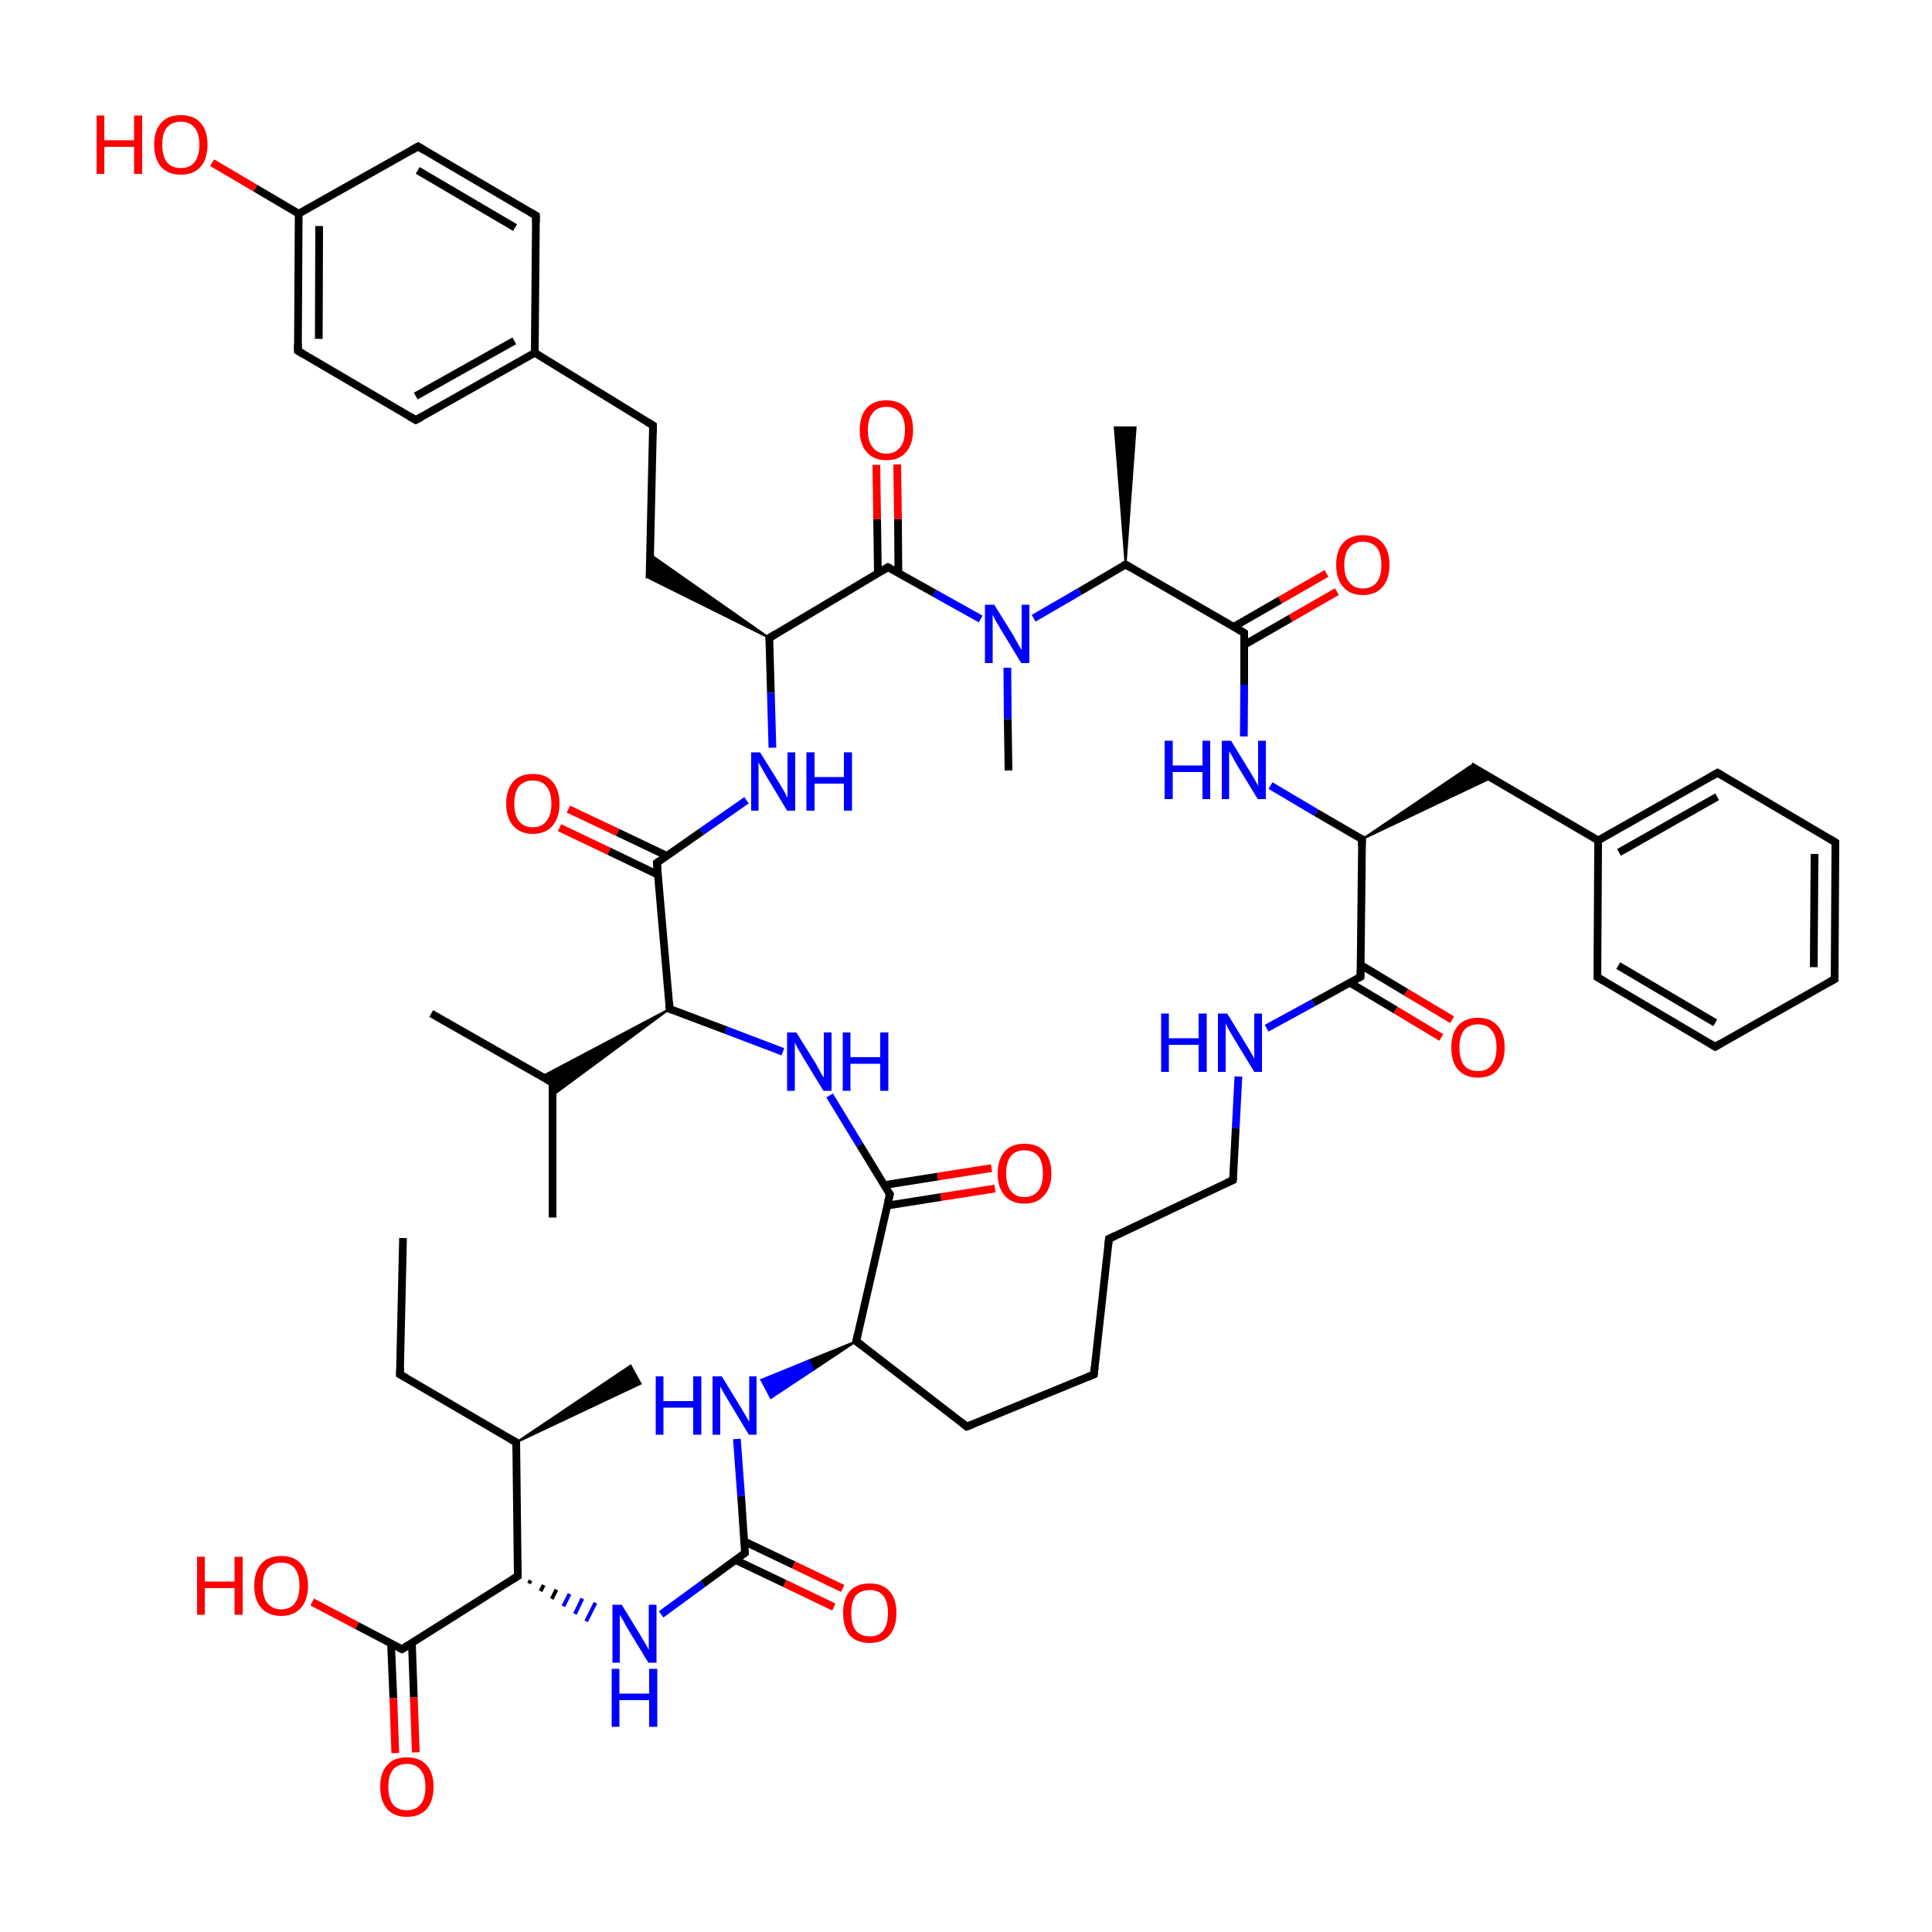 
<svg version='1.1' baseProfile='full'
              xmlns='http://www.w3.org/2000/svg'
                      xmlns:rdkit='http://www.rdkit.org/xml'
                      xmlns:xlink='http://www.w3.org/1999/xlink'
                  xml:space='preserve'
width='500px' height='500px' viewBox='0 0 500 500'>
<!-- END OF HEADER -->
<rect style='opacity:1.0;fill:#FFFFFF;stroke:none' width='500.0' height='500.0' x='0.0' y='0.0'> </rect>
<path class='bond-0 atom-0 atom-1' d='M 104.3,320.4 L 103.5,355.7' style='fill:none;fill-rule:evenodd;stroke:#000000;stroke-width:2.0px;stroke-linecap:butt;stroke-linejoin:miter;stroke-opacity:1' />
<path class='bond-1 atom-1 atom-2' d='M 103.5,355.7 L 133.6,373.3' style='fill:none;fill-rule:evenodd;stroke:#000000;stroke-width:2.0px;stroke-linecap:butt;stroke-linejoin:miter;stroke-opacity:1' />
<path class='bond-2 atom-2 atom-3' d='M 133.6,373.3 L 163.2,353.4 L 165.8,358.1 Z' style='fill:#000000;fill-rule:evenodd;fill-opacity:1;stroke:#000000;stroke-width:0.5px;stroke-linecap:butt;stroke-linejoin:miter;stroke-opacity:1;' />
<path class='bond-3 atom-2 atom-4' d='M 133.6,373.3 L 134.0,407.9' style='fill:none;fill-rule:evenodd;stroke:#000000;stroke-width:2.0px;stroke-linecap:butt;stroke-linejoin:miter;stroke-opacity:1' />
<path class='bond-4 atom-4 atom-5' d='M 134.0,407.9 L 104.0,426.8' style='fill:none;fill-rule:evenodd;stroke:#000000;stroke-width:2.0px;stroke-linecap:butt;stroke-linejoin:miter;stroke-opacity:1' />
<path class='bond-5 atom-5 atom-6' d='M 101.2,425.4 L 101.8,439.5' style='fill:none;fill-rule:evenodd;stroke:#000000;stroke-width:2.0px;stroke-linecap:butt;stroke-linejoin:miter;stroke-opacity:1' />
<path class='bond-5 atom-5 atom-6' d='M 101.8,439.5 L 102.3,453.7' style='fill:none;fill-rule:evenodd;stroke:#FF0000;stroke-width:2.0px;stroke-linecap:butt;stroke-linejoin:miter;stroke-opacity:1' />
<path class='bond-5 atom-5 atom-6' d='M 106.6,425.2 L 107.1,439.3' style='fill:none;fill-rule:evenodd;stroke:#000000;stroke-width:2.0px;stroke-linecap:butt;stroke-linejoin:miter;stroke-opacity:1' />
<path class='bond-5 atom-5 atom-6' d='M 107.1,439.3 L 107.6,453.5' style='fill:none;fill-rule:evenodd;stroke:#FF0000;stroke-width:2.0px;stroke-linecap:butt;stroke-linejoin:miter;stroke-opacity:1' />
<path class='bond-6 atom-5 atom-7' d='M 104.0,426.8 L 92.4,420.7' style='fill:none;fill-rule:evenodd;stroke:#000000;stroke-width:2.0px;stroke-linecap:butt;stroke-linejoin:miter;stroke-opacity:1' />
<path class='bond-6 atom-5 atom-7' d='M 92.4,420.7 L 80.8,414.6' style='fill:none;fill-rule:evenodd;stroke:#FF0000;stroke-width:2.0px;stroke-linecap:butt;stroke-linejoin:miter;stroke-opacity:1' />
<path class='bond-7 atom-4 atom-8' d='M 136.9,409.8 L 137.3,409.0' style='fill:none;fill-rule:evenodd;stroke:#000000;stroke-width:1.0px;stroke-linecap:butt;stroke-linejoin:miter;stroke-opacity:1' />
<path class='bond-7 atom-4 atom-8' d='M 139.9,411.8 L 140.7,410.2' style='fill:none;fill-rule:evenodd;stroke:#000000;stroke-width:1.0px;stroke-linecap:butt;stroke-linejoin:miter;stroke-opacity:1' />
<path class='bond-7 atom-4 atom-8' d='M 142.8,413.8 L 144.0,411.4' style='fill:none;fill-rule:evenodd;stroke:#000000;stroke-width:1.0px;stroke-linecap:butt;stroke-linejoin:miter;stroke-opacity:1' />
<path class='bond-7 atom-4 atom-8' d='M 145.8,415.7 L 147.4,412.5' style='fill:none;fill-rule:evenodd;stroke:#0000FF;stroke-width:1.0px;stroke-linecap:butt;stroke-linejoin:miter;stroke-opacity:1' />
<path class='bond-7 atom-4 atom-8' d='M 148.8,417.7 L 150.7,413.7' style='fill:none;fill-rule:evenodd;stroke:#0000FF;stroke-width:1.0px;stroke-linecap:butt;stroke-linejoin:miter;stroke-opacity:1' />
<path class='bond-7 atom-4 atom-8' d='M 151.7,419.6 L 154.1,414.8' style='fill:none;fill-rule:evenodd;stroke:#0000FF;stroke-width:1.0px;stroke-linecap:butt;stroke-linejoin:miter;stroke-opacity:1' />
<path class='bond-8 atom-8 atom-9' d='M 171.1,417.8 L 181.9,409.9' style='fill:none;fill-rule:evenodd;stroke:#0000FF;stroke-width:2.0px;stroke-linecap:butt;stroke-linejoin:miter;stroke-opacity:1' />
<path class='bond-8 atom-8 atom-9' d='M 181.9,409.9 L 192.8,401.9' style='fill:none;fill-rule:evenodd;stroke:#000000;stroke-width:2.0px;stroke-linecap:butt;stroke-linejoin:miter;stroke-opacity:1' />
<path class='bond-9 atom-9 atom-10' d='M 190.3,403.7 L 203.1,409.8' style='fill:none;fill-rule:evenodd;stroke:#000000;stroke-width:2.0px;stroke-linecap:butt;stroke-linejoin:miter;stroke-opacity:1' />
<path class='bond-9 atom-9 atom-10' d='M 203.1,409.8 L 215.8,415.9' style='fill:none;fill-rule:evenodd;stroke:#FF0000;stroke-width:2.0px;stroke-linecap:butt;stroke-linejoin:miter;stroke-opacity:1' />
<path class='bond-9 atom-9 atom-10' d='M 192.6,398.9 L 205.4,405.0' style='fill:none;fill-rule:evenodd;stroke:#000000;stroke-width:2.0px;stroke-linecap:butt;stroke-linejoin:miter;stroke-opacity:1' />
<path class='bond-9 atom-9 atom-10' d='M 205.4,405.0 L 218.1,411.1' style='fill:none;fill-rule:evenodd;stroke:#FF0000;stroke-width:2.0px;stroke-linecap:butt;stroke-linejoin:miter;stroke-opacity:1' />
<path class='bond-10 atom-9 atom-11' d='M 192.8,401.9 L 191.8,387.2' style='fill:none;fill-rule:evenodd;stroke:#000000;stroke-width:2.0px;stroke-linecap:butt;stroke-linejoin:miter;stroke-opacity:1' />
<path class='bond-10 atom-9 atom-11' d='M 191.8,387.2 L 190.7,372.4' style='fill:none;fill-rule:evenodd;stroke:#0000FF;stroke-width:2.0px;stroke-linecap:butt;stroke-linejoin:miter;stroke-opacity:1' />
<path class='bond-11 atom-12 atom-11' d='M 221.6,347.1 L 210.5,354.5 L 209.3,352.1 Z' style='fill:#000000;fill-rule:evenodd;fill-opacity:1;stroke:#000000;stroke-width:0.5px;stroke-linecap:butt;stroke-linejoin:miter;stroke-opacity:1;' />
<path class='bond-11 atom-12 atom-11' d='M 210.5,354.5 L 197.0,357.1 L 199.5,361.8 Z' style='fill:#0000FF;fill-rule:evenodd;fill-opacity:1;stroke:#0000FF;stroke-width:0.5px;stroke-linecap:butt;stroke-linejoin:miter;stroke-opacity:1;' />
<path class='bond-11 atom-12 atom-11' d='M 210.5,354.5 L 209.3,352.1 L 197.0,357.1 Z' style='fill:#0000FF;fill-rule:evenodd;fill-opacity:1;stroke:#0000FF;stroke-width:0.5px;stroke-linecap:butt;stroke-linejoin:miter;stroke-opacity:1;' />
<path class='bond-12 atom-12 atom-13' d='M 221.6,347.1 L 250.2,369.2' style='fill:none;fill-rule:evenodd;stroke:#000000;stroke-width:2.0px;stroke-linecap:butt;stroke-linejoin:miter;stroke-opacity:1' />
<path class='bond-13 atom-13 atom-14' d='M 250.2,369.2 L 283.1,355.7' style='fill:none;fill-rule:evenodd;stroke:#000000;stroke-width:2.0px;stroke-linecap:butt;stroke-linejoin:miter;stroke-opacity:1' />
<path class='bond-14 atom-14 atom-15' d='M 283.1,355.7 L 287.0,320.6' style='fill:none;fill-rule:evenodd;stroke:#000000;stroke-width:2.0px;stroke-linecap:butt;stroke-linejoin:miter;stroke-opacity:1' />
<path class='bond-15 atom-15 atom-16' d='M 287.0,320.6 L 319.1,305.4' style='fill:none;fill-rule:evenodd;stroke:#000000;stroke-width:2.0px;stroke-linecap:butt;stroke-linejoin:miter;stroke-opacity:1' />
<path class='bond-16 atom-16 atom-17' d='M 319.1,305.4 L 319.8,292.0' style='fill:none;fill-rule:evenodd;stroke:#000000;stroke-width:2.0px;stroke-linecap:butt;stroke-linejoin:miter;stroke-opacity:1' />
<path class='bond-16 atom-16 atom-17' d='M 319.8,292.0 L 320.5,278.6' style='fill:none;fill-rule:evenodd;stroke:#0000FF;stroke-width:2.0px;stroke-linecap:butt;stroke-linejoin:miter;stroke-opacity:1' />
<path class='bond-17 atom-17 atom-18' d='M 327.8,266.1 L 339.9,259.5' style='fill:none;fill-rule:evenodd;stroke:#0000FF;stroke-width:2.0px;stroke-linecap:butt;stroke-linejoin:miter;stroke-opacity:1' />
<path class='bond-17 atom-17 atom-18' d='M 339.9,259.5 L 352.1,252.8' style='fill:none;fill-rule:evenodd;stroke:#000000;stroke-width:2.0px;stroke-linecap:butt;stroke-linejoin:miter;stroke-opacity:1' />
<path class='bond-18 atom-18 atom-19' d='M 349.3,254.3 L 361.2,261.4' style='fill:none;fill-rule:evenodd;stroke:#000000;stroke-width:2.0px;stroke-linecap:butt;stroke-linejoin:miter;stroke-opacity:1' />
<path class='bond-18 atom-18 atom-19' d='M 361.2,261.4 L 373.0,268.5' style='fill:none;fill-rule:evenodd;stroke:#FF0000;stroke-width:2.0px;stroke-linecap:butt;stroke-linejoin:miter;stroke-opacity:1' />
<path class='bond-18 atom-18 atom-19' d='M 352.1,249.7 L 363.9,256.8' style='fill:none;fill-rule:evenodd;stroke:#000000;stroke-width:2.0px;stroke-linecap:butt;stroke-linejoin:miter;stroke-opacity:1' />
<path class='bond-18 atom-18 atom-19' d='M 363.9,256.8 L 375.8,263.9' style='fill:none;fill-rule:evenodd;stroke:#FF0000;stroke-width:2.0px;stroke-linecap:butt;stroke-linejoin:miter;stroke-opacity:1' />
<path class='bond-19 atom-18 atom-20' d='M 352.1,252.8 L 352.5,217.2' style='fill:none;fill-rule:evenodd;stroke:#000000;stroke-width:2.0px;stroke-linecap:butt;stroke-linejoin:miter;stroke-opacity:1' />
<path class='bond-20 atom-20 atom-21' d='M 352.5,217.2 L 340.6,210.3' style='fill:none;fill-rule:evenodd;stroke:#000000;stroke-width:2.0px;stroke-linecap:butt;stroke-linejoin:miter;stroke-opacity:1' />
<path class='bond-20 atom-20 atom-21' d='M 340.6,210.3 L 328.8,203.3' style='fill:none;fill-rule:evenodd;stroke:#0000FF;stroke-width:2.0px;stroke-linecap:butt;stroke-linejoin:miter;stroke-opacity:1' />
<path class='bond-21 atom-21 atom-22' d='M 321.9,190.6 L 322.0,177.2' style='fill:none;fill-rule:evenodd;stroke:#0000FF;stroke-width:2.0px;stroke-linecap:butt;stroke-linejoin:miter;stroke-opacity:1' />
<path class='bond-21 atom-21 atom-22' d='M 322.0,177.2 L 322.0,163.8' style='fill:none;fill-rule:evenodd;stroke:#000000;stroke-width:2.0px;stroke-linecap:butt;stroke-linejoin:miter;stroke-opacity:1' />
<path class='bond-22 atom-22 atom-23' d='M 322.0,166.9 L 334.0,160.0' style='fill:none;fill-rule:evenodd;stroke:#000000;stroke-width:2.0px;stroke-linecap:butt;stroke-linejoin:miter;stroke-opacity:1' />
<path class='bond-22 atom-22 atom-23' d='M 334.0,160.0 L 346.0,153.1' style='fill:none;fill-rule:evenodd;stroke:#FF0000;stroke-width:2.0px;stroke-linecap:butt;stroke-linejoin:miter;stroke-opacity:1' />
<path class='bond-22 atom-22 atom-23' d='M 319.3,162.2 L 331.3,155.3' style='fill:none;fill-rule:evenodd;stroke:#000000;stroke-width:2.0px;stroke-linecap:butt;stroke-linejoin:miter;stroke-opacity:1' />
<path class='bond-22 atom-22 atom-23' d='M 331.3,155.3 L 343.3,148.4' style='fill:none;fill-rule:evenodd;stroke:#FF0000;stroke-width:2.0px;stroke-linecap:butt;stroke-linejoin:miter;stroke-opacity:1' />
<path class='bond-23 atom-22 atom-24' d='M 322.0,163.8 L 291.3,146.1' style='fill:none;fill-rule:evenodd;stroke:#000000;stroke-width:2.0px;stroke-linecap:butt;stroke-linejoin:miter;stroke-opacity:1' />
<path class='bond-24 atom-24 atom-25' d='M 291.3,146.1 L 279.4,153.1' style='fill:none;fill-rule:evenodd;stroke:#000000;stroke-width:2.0px;stroke-linecap:butt;stroke-linejoin:miter;stroke-opacity:1' />
<path class='bond-24 atom-24 atom-25' d='M 279.4,153.1 L 267.5,160.0' style='fill:none;fill-rule:evenodd;stroke:#0000FF;stroke-width:2.0px;stroke-linecap:butt;stroke-linejoin:miter;stroke-opacity:1' />
<path class='bond-25 atom-25 atom-26' d='M 253.8,160.2 L 241.8,153.5' style='fill:none;fill-rule:evenodd;stroke:#0000FF;stroke-width:2.0px;stroke-linecap:butt;stroke-linejoin:miter;stroke-opacity:1' />
<path class='bond-25 atom-25 atom-26' d='M 241.8,153.5 L 229.8,146.8' style='fill:none;fill-rule:evenodd;stroke:#000000;stroke-width:2.0px;stroke-linecap:butt;stroke-linejoin:miter;stroke-opacity:1' />
<path class='bond-26 atom-26 atom-27' d='M 232.5,148.3 L 232.4,134.3' style='fill:none;fill-rule:evenodd;stroke:#000000;stroke-width:2.0px;stroke-linecap:butt;stroke-linejoin:miter;stroke-opacity:1' />
<path class='bond-26 atom-26 atom-27' d='M 232.4,134.3 L 232.2,120.2' style='fill:none;fill-rule:evenodd;stroke:#FF0000;stroke-width:2.0px;stroke-linecap:butt;stroke-linejoin:miter;stroke-opacity:1' />
<path class='bond-26 atom-26 atom-27' d='M 227.2,148.4 L 227.0,134.3' style='fill:none;fill-rule:evenodd;stroke:#000000;stroke-width:2.0px;stroke-linecap:butt;stroke-linejoin:miter;stroke-opacity:1' />
<path class='bond-26 atom-26 atom-27' d='M 227.0,134.3 L 226.8,120.3' style='fill:none;fill-rule:evenodd;stroke:#FF0000;stroke-width:2.0px;stroke-linecap:butt;stroke-linejoin:miter;stroke-opacity:1' />
<path class='bond-27 atom-26 atom-28' d='M 229.8,146.8 L 199.1,165.1' style='fill:none;fill-rule:evenodd;stroke:#000000;stroke-width:2.0px;stroke-linecap:butt;stroke-linejoin:miter;stroke-opacity:1' />
<path class='bond-28 atom-28 atom-29' d='M 199.1,165.1 L 199.5,179.3' style='fill:none;fill-rule:evenodd;stroke:#000000;stroke-width:2.0px;stroke-linecap:butt;stroke-linejoin:miter;stroke-opacity:1' />
<path class='bond-28 atom-28 atom-29' d='M 199.5,179.3 L 199.9,193.5' style='fill:none;fill-rule:evenodd;stroke:#0000FF;stroke-width:2.0px;stroke-linecap:butt;stroke-linejoin:miter;stroke-opacity:1' />
<path class='bond-29 atom-29 atom-30' d='M 193.2,207.1 L 181.6,215.2' style='fill:none;fill-rule:evenodd;stroke:#0000FF;stroke-width:2.0px;stroke-linecap:butt;stroke-linejoin:miter;stroke-opacity:1' />
<path class='bond-29 atom-29 atom-30' d='M 181.6,215.2 L 170.0,223.3' style='fill:none;fill-rule:evenodd;stroke:#000000;stroke-width:2.0px;stroke-linecap:butt;stroke-linejoin:miter;stroke-opacity:1' />
<path class='bond-30 atom-30 atom-31' d='M 172.6,221.5 L 159.8,215.4' style='fill:none;fill-rule:evenodd;stroke:#000000;stroke-width:2.0px;stroke-linecap:butt;stroke-linejoin:miter;stroke-opacity:1' />
<path class='bond-30 atom-30 atom-31' d='M 159.8,215.4 L 147.1,209.4' style='fill:none;fill-rule:evenodd;stroke:#FF0000;stroke-width:2.0px;stroke-linecap:butt;stroke-linejoin:miter;stroke-opacity:1' />
<path class='bond-30 atom-30 atom-31' d='M 170.3,226.4 L 157.6,220.3' style='fill:none;fill-rule:evenodd;stroke:#000000;stroke-width:2.0px;stroke-linecap:butt;stroke-linejoin:miter;stroke-opacity:1' />
<path class='bond-30 atom-30 atom-31' d='M 157.6,220.3 L 144.8,214.2' style='fill:none;fill-rule:evenodd;stroke:#FF0000;stroke-width:2.0px;stroke-linecap:butt;stroke-linejoin:miter;stroke-opacity:1' />
<path class='bond-31 atom-30 atom-32' d='M 170.0,223.3 L 173.3,261.1' style='fill:none;fill-rule:evenodd;stroke:#000000;stroke-width:2.0px;stroke-linecap:butt;stroke-linejoin:miter;stroke-opacity:1' />
<path class='bond-32 atom-32 atom-33' d='M 173.3,261.1 L 187.9,266.6' style='fill:none;fill-rule:evenodd;stroke:#000000;stroke-width:2.0px;stroke-linecap:butt;stroke-linejoin:miter;stroke-opacity:1' />
<path class='bond-32 atom-32 atom-33' d='M 187.9,266.6 L 202.6,272.2' style='fill:none;fill-rule:evenodd;stroke:#0000FF;stroke-width:2.0px;stroke-linecap:butt;stroke-linejoin:miter;stroke-opacity:1' />
<path class='bond-33 atom-33 atom-34' d='M 214.7,283.5 L 222.5,296.3' style='fill:none;fill-rule:evenodd;stroke:#0000FF;stroke-width:2.0px;stroke-linecap:butt;stroke-linejoin:miter;stroke-opacity:1' />
<path class='bond-33 atom-33 atom-34' d='M 222.5,296.3 L 230.3,309.1' style='fill:none;fill-rule:evenodd;stroke:#000000;stroke-width:2.0px;stroke-linecap:butt;stroke-linejoin:miter;stroke-opacity:1' />
<path class='bond-34 atom-34 atom-35' d='M 229.6,312.0 L 243.5,309.8' style='fill:none;fill-rule:evenodd;stroke:#000000;stroke-width:2.0px;stroke-linecap:butt;stroke-linejoin:miter;stroke-opacity:1' />
<path class='bond-34 atom-34 atom-35' d='M 243.5,309.8 L 257.5,307.6' style='fill:none;fill-rule:evenodd;stroke:#FF0000;stroke-width:2.0px;stroke-linecap:butt;stroke-linejoin:miter;stroke-opacity:1' />
<path class='bond-34 atom-34 atom-35' d='M 228.8,306.7 L 242.7,304.5' style='fill:none;fill-rule:evenodd;stroke:#000000;stroke-width:2.0px;stroke-linecap:butt;stroke-linejoin:miter;stroke-opacity:1' />
<path class='bond-34 atom-34 atom-35' d='M 242.7,304.5 L 256.6,302.3' style='fill:none;fill-rule:evenodd;stroke:#FF0000;stroke-width:2.0px;stroke-linecap:butt;stroke-linejoin:miter;stroke-opacity:1' />
<path class='bond-35 atom-32 atom-36' d='M 173.3,261.1 L 143.0,283.5 L 143.0,280.2 Z' style='fill:#000000;fill-rule:evenodd;fill-opacity:1;stroke:#000000;stroke-width:0.5px;stroke-linecap:butt;stroke-linejoin:miter;stroke-opacity:1;' />
<path class='bond-35 atom-32 atom-36' d='M 173.3,261.1 L 143.0,280.2 L 140.2,278.6 Z' style='fill:#000000;fill-rule:evenodd;fill-opacity:1;stroke:#000000;stroke-width:0.5px;stroke-linecap:butt;stroke-linejoin:miter;stroke-opacity:1;' />
<path class='bond-36 atom-36 atom-37' d='M 143.0,280.2 L 111.6,262.3' style='fill:none;fill-rule:evenodd;stroke:#000000;stroke-width:2.0px;stroke-linecap:butt;stroke-linejoin:miter;stroke-opacity:1' />
<path class='bond-37 atom-36 atom-38' d='M 143.0,280.2 L 143.0,315.1' style='fill:none;fill-rule:evenodd;stroke:#000000;stroke-width:2.0px;stroke-linecap:butt;stroke-linejoin:miter;stroke-opacity:1' />
<path class='bond-38 atom-28 atom-39' d='M 199.1,165.1 L 168.1,149.7 L 168.3,143.5 Z' style='fill:#000000;fill-rule:evenodd;fill-opacity:1;stroke:#000000;stroke-width:0.5px;stroke-linecap:butt;stroke-linejoin:miter;stroke-opacity:1;' />
<path class='bond-39 atom-39 atom-40' d='M 168.1,149.7 L 169.0,110.1' style='fill:none;fill-rule:evenodd;stroke:#000000;stroke-width:2.0px;stroke-linecap:butt;stroke-linejoin:miter;stroke-opacity:1' />
<path class='bond-40 atom-40 atom-41' d='M 169.0,110.1 L 138.4,91.3' style='fill:none;fill-rule:evenodd;stroke:#000000;stroke-width:2.0px;stroke-linecap:butt;stroke-linejoin:miter;stroke-opacity:1' />
<path class='bond-41 atom-41 atom-42' d='M 138.4,91.3 L 107.6,108.7' style='fill:none;fill-rule:evenodd;stroke:#000000;stroke-width:2.0px;stroke-linecap:butt;stroke-linejoin:miter;stroke-opacity:1' />
<path class='bond-41 atom-41 atom-42' d='M 133.1,88.2 L 107.6,102.5' style='fill:none;fill-rule:evenodd;stroke:#000000;stroke-width:2.0px;stroke-linecap:butt;stroke-linejoin:miter;stroke-opacity:1' />
<path class='bond-42 atom-42 atom-43' d='M 107.6,108.7 L 77.1,90.8' style='fill:none;fill-rule:evenodd;stroke:#000000;stroke-width:2.0px;stroke-linecap:butt;stroke-linejoin:miter;stroke-opacity:1' />
<path class='bond-43 atom-43 atom-44' d='M 77.1,90.8 L 77.3,55.3' style='fill:none;fill-rule:evenodd;stroke:#000000;stroke-width:2.0px;stroke-linecap:butt;stroke-linejoin:miter;stroke-opacity:1' />
<path class='bond-43 atom-43 atom-44' d='M 82.5,87.7 L 82.6,58.5' style='fill:none;fill-rule:evenodd;stroke:#000000;stroke-width:2.0px;stroke-linecap:butt;stroke-linejoin:miter;stroke-opacity:1' />
<path class='bond-44 atom-44 atom-45' d='M 77.3,55.3 L 108.2,37.9' style='fill:none;fill-rule:evenodd;stroke:#000000;stroke-width:2.0px;stroke-linecap:butt;stroke-linejoin:miter;stroke-opacity:1' />
<path class='bond-45 atom-45 atom-46' d='M 108.2,37.9 L 138.7,55.8' style='fill:none;fill-rule:evenodd;stroke:#000000;stroke-width:2.0px;stroke-linecap:butt;stroke-linejoin:miter;stroke-opacity:1' />
<path class='bond-45 atom-45 atom-46' d='M 108.1,44.1 L 133.3,58.9' style='fill:none;fill-rule:evenodd;stroke:#000000;stroke-width:2.0px;stroke-linecap:butt;stroke-linejoin:miter;stroke-opacity:1' />
<path class='bond-46 atom-44 atom-47' d='M 77.3,55.3 L 66.1,48.7' style='fill:none;fill-rule:evenodd;stroke:#000000;stroke-width:2.0px;stroke-linecap:butt;stroke-linejoin:miter;stroke-opacity:1' />
<path class='bond-46 atom-44 atom-47' d='M 66.1,48.7 L 54.9,42.1' style='fill:none;fill-rule:evenodd;stroke:#FF0000;stroke-width:2.0px;stroke-linecap:butt;stroke-linejoin:miter;stroke-opacity:1' />
<path class='bond-47 atom-25 atom-48' d='M 260.7,172.8 L 260.8,186.1' style='fill:none;fill-rule:evenodd;stroke:#0000FF;stroke-width:2.0px;stroke-linecap:butt;stroke-linejoin:miter;stroke-opacity:1' />
<path class='bond-47 atom-25 atom-48' d='M 260.8,186.1 L 261.0,199.4' style='fill:none;fill-rule:evenodd;stroke:#000000;stroke-width:2.0px;stroke-linecap:butt;stroke-linejoin:miter;stroke-opacity:1' />
<path class='bond-48 atom-24 atom-49' d='M 291.3,146.1 L 288.5,110.6 L 293.9,110.6 Z' style='fill:#000000;fill-rule:evenodd;fill-opacity:1;stroke:#000000;stroke-width:0.5px;stroke-linecap:butt;stroke-linejoin:miter;stroke-opacity:1;' />
<path class='bond-49 atom-20 atom-50' d='M 352.5,217.2 L 380.6,198.2 L 386.0,201.3 Z' style='fill:#000000;fill-rule:evenodd;fill-opacity:1;stroke:#000000;stroke-width:0.5px;stroke-linecap:butt;stroke-linejoin:miter;stroke-opacity:1;' />
<path class='bond-50 atom-50 atom-51' d='M 380.6,198.2 L 413.6,217.5' style='fill:none;fill-rule:evenodd;stroke:#000000;stroke-width:2.0px;stroke-linecap:butt;stroke-linejoin:miter;stroke-opacity:1' />
<path class='bond-51 atom-51 atom-52' d='M 413.6,217.5 L 444.5,200.0' style='fill:none;fill-rule:evenodd;stroke:#000000;stroke-width:2.0px;stroke-linecap:butt;stroke-linejoin:miter;stroke-opacity:1' />
<path class='bond-51 atom-51 atom-52' d='M 419.0,220.6 L 444.4,206.2' style='fill:none;fill-rule:evenodd;stroke:#000000;stroke-width:2.0px;stroke-linecap:butt;stroke-linejoin:miter;stroke-opacity:1' />
<path class='bond-52 atom-52 atom-53' d='M 444.5,200.0 L 475.0,218.0' style='fill:none;fill-rule:evenodd;stroke:#000000;stroke-width:2.0px;stroke-linecap:butt;stroke-linejoin:miter;stroke-opacity:1' />
<path class='bond-53 atom-53 atom-54' d='M 475.0,218.0 L 474.8,253.4' style='fill:none;fill-rule:evenodd;stroke:#000000;stroke-width:2.0px;stroke-linecap:butt;stroke-linejoin:miter;stroke-opacity:1' />
<path class='bond-53 atom-53 atom-54' d='M 469.6,221.0 L 469.4,250.3' style='fill:none;fill-rule:evenodd;stroke:#000000;stroke-width:2.0px;stroke-linecap:butt;stroke-linejoin:miter;stroke-opacity:1' />
<path class='bond-54 atom-54 atom-55' d='M 474.8,253.4 L 443.9,270.9' style='fill:none;fill-rule:evenodd;stroke:#000000;stroke-width:2.0px;stroke-linecap:butt;stroke-linejoin:miter;stroke-opacity:1' />
<path class='bond-55 atom-55 atom-56' d='M 443.9,270.9 L 413.4,252.9' style='fill:none;fill-rule:evenodd;stroke:#000000;stroke-width:2.0px;stroke-linecap:butt;stroke-linejoin:miter;stroke-opacity:1' />
<path class='bond-55 atom-55 atom-56' d='M 443.9,264.7 L 418.8,249.9' style='fill:none;fill-rule:evenodd;stroke:#000000;stroke-width:2.0px;stroke-linecap:butt;stroke-linejoin:miter;stroke-opacity:1' />
<path class='bond-56 atom-34 atom-12' d='M 230.3,309.1 L 221.6,347.1' style='fill:none;fill-rule:evenodd;stroke:#000000;stroke-width:2.0px;stroke-linecap:butt;stroke-linejoin:miter;stroke-opacity:1' />
<path class='bond-57 atom-46 atom-41' d='M 138.7,55.8 L 138.4,91.3' style='fill:none;fill-rule:evenodd;stroke:#000000;stroke-width:2.0px;stroke-linecap:butt;stroke-linejoin:miter;stroke-opacity:1' />
<path class='bond-58 atom-56 atom-51' d='M 413.4,252.9 L 413.6,217.5' style='fill:none;fill-rule:evenodd;stroke:#000000;stroke-width:2.0px;stroke-linecap:butt;stroke-linejoin:miter;stroke-opacity:1' />
<path d='M 103.6,354.0 L 103.5,355.7 L 105.1,356.6' style='fill:none;stroke:#000000;stroke-width:2.0px;stroke-linecap:butt;stroke-linejoin:miter;stroke-opacity:1;' />
<path d='M 132.1,372.4 L 133.6,373.3 L 133.6,375.0' style='fill:none;stroke:#000000;stroke-width:2.0px;stroke-linecap:butt;stroke-linejoin:miter;stroke-opacity:1;' />
<path d='M 134.0,406.1 L 134.0,407.9 L 132.5,408.8' style='fill:none;stroke:#000000;stroke-width:2.0px;stroke-linecap:butt;stroke-linejoin:miter;stroke-opacity:1;' />
<path d='M 105.5,425.9 L 104.0,426.8 L 103.4,426.5' style='fill:none;stroke:#000000;stroke-width:2.0px;stroke-linecap:butt;stroke-linejoin:miter;stroke-opacity:1;' />
<path d='M 192.3,402.3 L 192.8,401.9 L 192.8,401.2' style='fill:none;stroke:#000000;stroke-width:2.0px;stroke-linecap:butt;stroke-linejoin:miter;stroke-opacity:1;' />
<path d='M 223.0,348.2 L 221.6,347.1 L 222.0,345.2' style='fill:none;stroke:#000000;stroke-width:2.0px;stroke-linecap:butt;stroke-linejoin:miter;stroke-opacity:1;' />
<path d='M 248.8,368.1 L 250.2,369.2 L 251.8,368.6' style='fill:none;stroke:#000000;stroke-width:2.0px;stroke-linecap:butt;stroke-linejoin:miter;stroke-opacity:1;' />
<path d='M 281.5,356.4 L 283.1,355.7 L 283.3,353.9' style='fill:none;stroke:#000000;stroke-width:2.0px;stroke-linecap:butt;stroke-linejoin:miter;stroke-opacity:1;' />
<path d='M 286.8,322.3 L 287.0,320.6 L 288.6,319.8' style='fill:none;stroke:#000000;stroke-width:2.0px;stroke-linecap:butt;stroke-linejoin:miter;stroke-opacity:1;' />
<path d='M 317.5,306.1 L 319.1,305.4 L 319.2,304.7' style='fill:none;stroke:#000000;stroke-width:2.0px;stroke-linecap:butt;stroke-linejoin:miter;stroke-opacity:1;' />
<path d='M 351.4,253.2 L 352.1,252.8 L 352.1,251.0' style='fill:none;stroke:#000000;stroke-width:2.0px;stroke-linecap:butt;stroke-linejoin:miter;stroke-opacity:1;' />
<path d='M 352.4,219.0 L 352.5,217.2 L 351.9,216.9' style='fill:none;stroke:#000000;stroke-width:2.0px;stroke-linecap:butt;stroke-linejoin:miter;stroke-opacity:1;' />
<path d='M 322.0,164.5 L 322.0,163.8 L 320.5,162.9' style='fill:none;stroke:#000000;stroke-width:2.0px;stroke-linecap:butt;stroke-linejoin:miter;stroke-opacity:1;' />
<path d='M 292.8,147.0 L 291.3,146.1 L 290.7,146.4' style='fill:none;stroke:#000000;stroke-width:2.0px;stroke-linecap:butt;stroke-linejoin:miter;stroke-opacity:1;' />
<path d='M 230.4,147.1 L 229.8,146.8 L 228.3,147.7' style='fill:none;stroke:#000000;stroke-width:2.0px;stroke-linecap:butt;stroke-linejoin:miter;stroke-opacity:1;' />
<path d='M 200.7,164.1 L 199.1,165.1 L 199.1,165.8' style='fill:none;stroke:#000000;stroke-width:2.0px;stroke-linecap:butt;stroke-linejoin:miter;stroke-opacity:1;' />
<path d='M 170.6,222.9 L 170.0,223.3 L 170.2,225.2' style='fill:none;stroke:#000000;stroke-width:2.0px;stroke-linecap:butt;stroke-linejoin:miter;stroke-opacity:1;' />
<path d='M 173.2,259.3 L 173.3,261.1 L 174.1,261.4' style='fill:none;stroke:#000000;stroke-width:2.0px;stroke-linecap:butt;stroke-linejoin:miter;stroke-opacity:1;' />
<path d='M 229.9,308.5 L 230.3,309.1 L 229.8,311.0' style='fill:none;stroke:#000000;stroke-width:2.0px;stroke-linecap:butt;stroke-linejoin:miter;stroke-opacity:1;' />
<path d='M 141.4,279.3 L 143.0,280.2 L 143.0,281.9' style='fill:none;stroke:#000000;stroke-width:2.0px;stroke-linecap:butt;stroke-linejoin:miter;stroke-opacity:1;' />
<path d='M 169.0,112.1 L 169.0,110.1 L 167.5,109.2' style='fill:none;stroke:#000000;stroke-width:2.0px;stroke-linecap:butt;stroke-linejoin:miter;stroke-opacity:1;' />
<path d='M 109.1,107.9 L 107.6,108.7 L 106.0,107.8' style='fill:none;stroke:#000000;stroke-width:2.0px;stroke-linecap:butt;stroke-linejoin:miter;stroke-opacity:1;' />
<path d='M 78.6,91.7 L 77.1,90.8 L 77.1,89.0' style='fill:none;stroke:#000000;stroke-width:2.0px;stroke-linecap:butt;stroke-linejoin:miter;stroke-opacity:1;' />
<path d='M 106.6,38.8 L 108.2,37.9 L 109.7,38.8' style='fill:none;stroke:#000000;stroke-width:2.0px;stroke-linecap:butt;stroke-linejoin:miter;stroke-opacity:1;' />
<path d='M 137.2,54.9 L 138.7,55.8 L 138.7,57.6' style='fill:none;stroke:#000000;stroke-width:2.0px;stroke-linecap:butt;stroke-linejoin:miter;stroke-opacity:1;' />
<path d='M 442.9,200.9 L 444.5,200.0 L 446.0,200.9' style='fill:none;stroke:#000000;stroke-width:2.0px;stroke-linecap:butt;stroke-linejoin:miter;stroke-opacity:1;' />
<path d='M 473.5,217.1 L 475.0,218.0 L 475.0,219.8' style='fill:none;stroke:#000000;stroke-width:2.0px;stroke-linecap:butt;stroke-linejoin:miter;stroke-opacity:1;' />
<path d='M 474.8,251.7 L 474.8,253.4 L 473.2,254.3' style='fill:none;stroke:#000000;stroke-width:2.0px;stroke-linecap:butt;stroke-linejoin:miter;stroke-opacity:1;' />
<path d='M 445.4,270.0 L 443.9,270.9 L 442.4,270.0' style='fill:none;stroke:#000000;stroke-width:2.0px;stroke-linecap:butt;stroke-linejoin:miter;stroke-opacity:1;' />
<path d='M 414.9,253.8 L 413.4,252.9 L 413.4,251.2' style='fill:none;stroke:#000000;stroke-width:2.0px;stroke-linecap:butt;stroke-linejoin:miter;stroke-opacity:1;' />
<path class='atom-6' d='M 98.4 462.4
Q 98.4 458.8, 100.2 456.8
Q 101.9 454.8, 105.3 454.8
Q 108.6 454.8, 110.4 456.8
Q 112.2 458.8, 112.2 462.4
Q 112.2 466.1, 110.4 468.2
Q 108.6 470.2, 105.3 470.2
Q 102.0 470.2, 100.2 468.2
Q 98.4 466.1, 98.4 462.4
M 105.3 468.5
Q 107.6 468.5, 108.8 467.0
Q 110.1 465.5, 110.1 462.4
Q 110.1 459.5, 108.8 458.0
Q 107.6 456.5, 105.3 456.5
Q 103.0 456.5, 101.7 458.0
Q 100.5 459.5, 100.5 462.4
Q 100.5 465.5, 101.7 467.0
Q 103.0 468.5, 105.3 468.5
' fill='#FF0000'/>
<path class='atom-7' d='M 51.0 402.9
L 53.0 402.9
L 53.0 409.3
L 60.7 409.3
L 60.7 402.9
L 62.8 402.9
L 62.8 417.9
L 60.7 417.9
L 60.7 411.0
L 53.0 411.0
L 53.0 417.9
L 51.0 417.9
L 51.0 402.9
' fill='#FF0000'/>
<path class='atom-7' d='M 65.8 410.4
Q 65.8 406.8, 67.6 404.7
Q 69.4 402.7, 72.8 402.7
Q 76.1 402.7, 77.9 404.7
Q 79.7 406.8, 79.7 410.4
Q 79.7 414.0, 77.9 416.1
Q 76.0 418.2, 72.8 418.2
Q 69.4 418.2, 67.6 416.1
Q 65.8 414.1, 65.8 410.4
M 72.8 416.5
Q 75.1 416.5, 76.3 414.9
Q 77.5 413.4, 77.5 410.4
Q 77.5 407.4, 76.3 405.9
Q 75.1 404.4, 72.8 404.4
Q 70.5 404.4, 69.2 405.9
Q 68.0 407.4, 68.0 410.4
Q 68.0 413.4, 69.2 414.9
Q 70.5 416.5, 72.8 416.5
' fill='#FF0000'/>
<path class='atom-8' d='M 160.9 415.3
L 165.8 423.3
Q 166.3 424.1, 167.1 425.5
Q 167.9 426.9, 167.9 427.0
L 167.9 415.3
L 169.9 415.3
L 169.9 430.3
L 167.8 430.3
L 162.5 421.6
Q 161.9 420.6, 161.3 419.4
Q 160.6 418.3, 160.4 417.9
L 160.4 430.3
L 158.5 430.3
L 158.5 415.3
L 160.9 415.3
' fill='#0000FF'/>
<path class='atom-8' d='M 158.3 431.9
L 160.3 431.9
L 160.3 438.3
L 168.0 438.3
L 168.0 431.9
L 170.1 431.9
L 170.1 446.9
L 168.0 446.9
L 168.0 440.0
L 160.3 440.0
L 160.3 446.9
L 158.3 446.9
L 158.3 431.9
' fill='#0000FF'/>
<path class='atom-10' d='M 218.2 417.4
Q 218.2 413.8, 219.9 411.8
Q 221.7 409.8, 225.1 409.8
Q 228.4 409.8, 230.2 411.8
Q 232.0 413.8, 232.0 417.4
Q 232.0 421.1, 230.2 423.2
Q 228.4 425.2, 225.1 425.2
Q 221.7 425.2, 219.9 423.2
Q 218.2 421.1, 218.2 417.4
M 225.1 423.5
Q 227.4 423.5, 228.6 422.0
Q 229.8 420.4, 229.8 417.4
Q 229.8 414.5, 228.6 413.0
Q 227.4 411.5, 225.1 411.5
Q 222.8 411.5, 221.5 412.9
Q 220.3 414.4, 220.3 417.4
Q 220.3 420.5, 221.5 422.0
Q 222.8 423.5, 225.1 423.5
' fill='#FF0000'/>
<path class='atom-11' d='M 169.7 356.2
L 171.7 356.2
L 171.7 362.6
L 179.4 362.6
L 179.4 356.2
L 181.5 356.2
L 181.5 371.3
L 179.4 371.3
L 179.4 364.3
L 171.7 364.3
L 171.7 371.3
L 169.7 371.3
L 169.7 356.2
' fill='#0000FF'/>
<path class='atom-11' d='M 186.8 356.2
L 191.7 364.2
Q 192.2 365.0, 193.0 366.4
Q 193.8 367.8, 193.9 367.9
L 193.9 356.2
L 195.8 356.2
L 195.8 371.3
L 193.8 371.3
L 188.5 362.5
Q 187.9 361.5, 187.2 360.3
Q 186.6 359.2, 186.4 358.8
L 186.4 371.3
L 184.4 371.3
L 184.4 356.2
L 186.8 356.2
' fill='#0000FF'/>
<path class='atom-17' d='M 300.5 262.3
L 302.5 262.3
L 302.5 268.7
L 310.2 268.7
L 310.2 262.3
L 312.3 262.3
L 312.3 277.4
L 310.2 277.4
L 310.2 270.4
L 302.5 270.4
L 302.5 277.4
L 300.5 277.4
L 300.5 262.3
' fill='#0000FF'/>
<path class='atom-17' d='M 317.6 262.3
L 322.5 270.3
Q 323.0 271.1, 323.8 272.5
Q 324.6 273.9, 324.6 274.0
L 324.6 262.3
L 326.6 262.3
L 326.6 277.4
L 324.6 277.4
L 319.3 268.7
Q 318.7 267.6, 318.0 266.5
Q 317.4 265.3, 317.2 264.9
L 317.2 277.4
L 315.2 277.4
L 315.2 262.3
L 317.6 262.3
' fill='#0000FF'/>
<path class='atom-19' d='M 375.6 271.1
Q 375.6 267.5, 377.3 265.5
Q 379.1 263.4, 382.5 263.4
Q 385.8 263.4, 387.6 265.5
Q 389.4 267.5, 389.4 271.1
Q 389.4 274.7, 387.6 276.8
Q 385.8 278.9, 382.5 278.9
Q 379.2 278.9, 377.3 276.8
Q 375.6 274.8, 375.6 271.1
M 382.5 277.2
Q 384.8 277.2, 386.0 275.7
Q 387.3 274.1, 387.3 271.1
Q 387.3 268.1, 386.0 266.6
Q 384.8 265.1, 382.5 265.1
Q 380.2 265.1, 378.9 266.6
Q 377.7 268.1, 377.7 271.1
Q 377.7 274.1, 378.9 275.7
Q 380.2 277.2, 382.5 277.2
' fill='#FF0000'/>
<path class='atom-21' d='M 301.4 191.7
L 303.5 191.7
L 303.5 198.1
L 311.2 198.1
L 311.2 191.7
L 313.2 191.7
L 313.2 206.8
L 311.2 206.8
L 311.2 199.8
L 303.5 199.8
L 303.5 206.8
L 301.4 206.8
L 301.4 191.7
' fill='#0000FF'/>
<path class='atom-21' d='M 318.6 191.7
L 323.5 199.7
Q 324.0 200.5, 324.8 201.9
Q 325.6 203.3, 325.6 203.4
L 325.6 191.7
L 327.6 191.7
L 327.6 206.8
L 325.5 206.8
L 320.2 198.1
Q 319.6 197.1, 319.0 195.9
Q 318.3 194.7, 318.1 194.4
L 318.1 206.8
L 316.2 206.8
L 316.2 191.7
L 318.6 191.7
' fill='#0000FF'/>
<path class='atom-23' d='M 345.8 146.2
Q 345.8 142.5, 347.6 140.5
Q 349.4 138.5, 352.7 138.5
Q 356.1 138.5, 357.8 140.5
Q 359.6 142.5, 359.6 146.2
Q 359.6 149.8, 357.8 151.9
Q 356.0 154.0, 352.7 154.0
Q 349.4 154.0, 347.6 151.9
Q 345.8 149.8, 345.8 146.2
M 352.7 152.3
Q 355.0 152.3, 356.3 150.7
Q 357.5 149.2, 357.5 146.2
Q 357.5 143.2, 356.3 141.7
Q 355.0 140.2, 352.7 140.2
Q 350.4 140.2, 349.2 141.7
Q 347.9 143.2, 347.9 146.2
Q 347.9 149.2, 349.2 150.7
Q 350.4 152.3, 352.7 152.3
' fill='#FF0000'/>
<path class='atom-25' d='M 257.3 156.5
L 262.3 164.5
Q 262.7 165.3, 263.5 166.7
Q 264.3 168.1, 264.4 168.2
L 264.4 156.5
L 266.4 156.5
L 266.4 171.6
L 264.3 171.6
L 259.0 162.9
Q 258.4 161.8, 257.7 160.7
Q 257.1 159.5, 256.9 159.1
L 256.9 171.6
L 254.9 171.6
L 254.9 156.5
L 257.3 156.5
' fill='#0000FF'/>
<path class='atom-27' d='M 222.5 111.3
Q 222.5 107.6, 224.3 105.6
Q 226.1 103.6, 229.4 103.6
Q 232.7 103.6, 234.5 105.6
Q 236.3 107.6, 236.3 111.3
Q 236.3 114.9, 234.5 117.0
Q 232.7 119.1, 229.4 119.1
Q 226.1 119.1, 224.3 117.0
Q 222.5 114.9, 222.5 111.3
M 229.4 117.4
Q 231.7 117.4, 232.9 115.8
Q 234.2 114.3, 234.2 111.3
Q 234.2 108.3, 232.9 106.8
Q 231.7 105.3, 229.4 105.3
Q 227.1 105.3, 225.9 106.8
Q 224.6 108.3, 224.6 111.3
Q 224.6 114.3, 225.9 115.8
Q 227.1 117.4, 229.4 117.4
' fill='#FF0000'/>
<path class='atom-29' d='M 196.7 194.7
L 201.7 202.7
Q 202.2 203.5, 203.0 204.9
Q 203.7 206.3, 203.8 206.4
L 203.8 194.7
L 205.8 194.7
L 205.8 209.8
L 203.7 209.8
L 198.4 201.0
Q 197.8 200.0, 197.2 198.9
Q 196.5 197.7, 196.3 197.3
L 196.3 209.8
L 194.4 209.8
L 194.4 194.7
L 196.7 194.7
' fill='#0000FF'/>
<path class='atom-29' d='M 208.7 194.7
L 210.8 194.7
L 210.8 201.1
L 218.4 201.1
L 218.4 194.7
L 220.5 194.7
L 220.5 209.8
L 218.4 209.8
L 218.4 202.8
L 210.8 202.8
L 210.8 209.8
L 208.7 209.8
L 208.7 194.7
' fill='#0000FF'/>
<path class='atom-31' d='M 131.0 208.0
Q 131.0 204.4, 132.8 202.3
Q 134.5 200.3, 137.9 200.3
Q 141.2 200.3, 143.0 202.3
Q 144.8 204.4, 144.8 208.0
Q 144.8 211.6, 143.0 213.7
Q 141.2 215.8, 137.9 215.8
Q 134.6 215.8, 132.8 213.7
Q 131.0 211.7, 131.0 208.0
M 137.9 214.1
Q 140.2 214.1, 141.4 212.5
Q 142.7 211.0, 142.7 208.0
Q 142.7 205.0, 141.4 203.5
Q 140.2 202.0, 137.9 202.0
Q 135.6 202.0, 134.3 203.5
Q 133.1 205.0, 133.1 208.0
Q 133.1 211.0, 134.3 212.5
Q 135.6 214.1, 137.9 214.1
' fill='#FF0000'/>
<path class='atom-33' d='M 206.1 267.2
L 211.1 275.2
Q 211.5 276.0, 212.3 277.4
Q 213.1 278.8, 213.2 278.9
L 213.2 267.2
L 215.2 267.2
L 215.2 282.3
L 213.1 282.3
L 207.8 273.6
Q 207.2 272.5, 206.5 271.4
Q 205.9 270.2, 205.7 269.8
L 205.7 282.3
L 203.7 282.3
L 203.7 267.2
L 206.1 267.2
' fill='#0000FF'/>
<path class='atom-33' d='M 218.1 267.2
L 220.1 267.2
L 220.1 273.6
L 227.8 273.6
L 227.8 267.2
L 229.9 267.2
L 229.9 282.3
L 227.8 282.3
L 227.8 275.3
L 220.1 275.3
L 220.1 282.3
L 218.1 282.3
L 218.1 267.2
' fill='#0000FF'/>
<path class='atom-35' d='M 258.2 303.7
Q 258.2 300.1, 260.0 298.0
Q 261.8 296.0, 265.1 296.0
Q 268.5 296.0, 270.3 298.0
Q 272.1 300.1, 272.1 303.7
Q 272.1 307.3, 270.2 309.4
Q 268.4 311.5, 265.1 311.5
Q 261.8 311.5, 260.0 309.4
Q 258.2 307.4, 258.2 303.7
M 265.1 309.8
Q 267.4 309.8, 268.7 308.2
Q 269.9 306.7, 269.9 303.7
Q 269.9 300.7, 268.7 299.2
Q 267.4 297.7, 265.1 297.7
Q 262.8 297.7, 261.6 299.2
Q 260.4 300.7, 260.4 303.7
Q 260.4 306.7, 261.6 308.2
Q 262.8 309.8, 265.1 309.8
' fill='#FF0000'/>
<path class='atom-47' d='M 25.0 29.9
L 27.0 29.9
L 27.0 36.3
L 34.7 36.3
L 34.7 29.9
L 36.8 29.9
L 36.8 45.0
L 34.7 45.0
L 34.7 38.0
L 27.0 38.0
L 27.0 45.0
L 25.0 45.0
L 25.0 29.9
' fill='#FF0000'/>
<path class='atom-47' d='M 39.9 37.4
Q 39.9 33.8, 41.7 31.8
Q 43.4 29.8, 46.8 29.8
Q 50.1 29.8, 51.9 31.8
Q 53.7 33.8, 53.7 37.4
Q 53.7 41.1, 51.9 43.2
Q 50.1 45.2, 46.8 45.2
Q 43.5 45.2, 41.7 43.2
Q 39.9 41.1, 39.9 37.4
M 46.8 43.5
Q 49.1 43.5, 50.3 42.0
Q 51.6 40.4, 51.6 37.4
Q 51.6 34.5, 50.3 33.0
Q 49.1 31.5, 46.8 31.5
Q 44.5 31.5, 43.2 33.0
Q 42.0 34.4, 42.0 37.4
Q 42.0 40.5, 43.2 42.0
Q 44.5 43.5, 46.8 43.5
' fill='#FF0000'/>
</svg>
